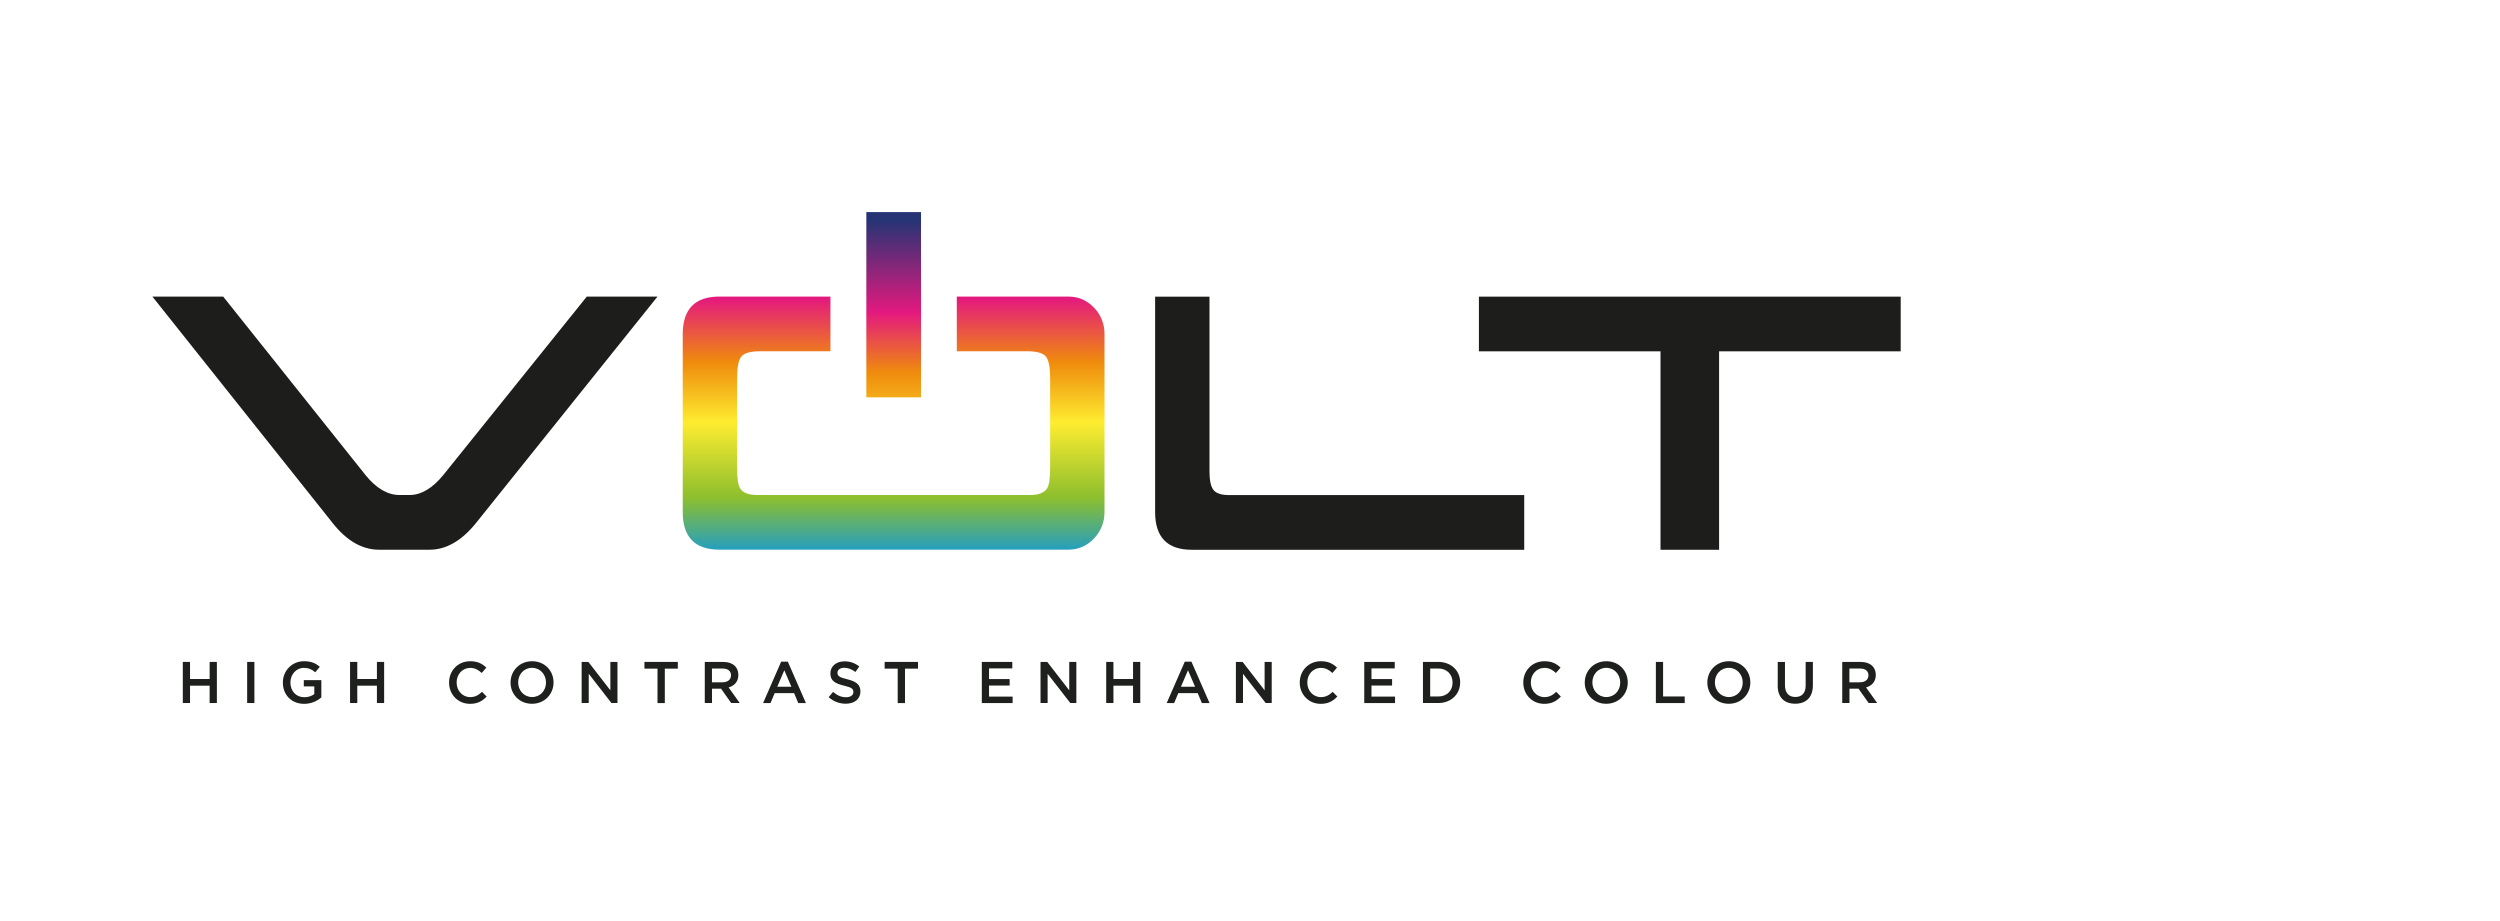 <?xml version="1.0" encoding="UTF-8"?>
<svg id="Calque_1" xmlns="http://www.w3.org/2000/svg" xmlns:xlink="http://www.w3.org/1999/xlink" viewBox="0 0 397.71 146.55">
  <defs>
    <style>
      .cls-1 {
        fill: url(#Dégradé_sans_nom_39);
      }

      .cls-2 {
        fill: #1e201d;
      }

      .cls-3 {
        fill: #1d1d1b;
      }

      .cls-4 {
        fill: url(#Dégradé_sans_nom_2);
      }
    </style>
    <linearGradient id="Dégradé_sans_nom_39" data-name="Dégradé sans nom 39" x1="142.17" y1="94.06" x2="142.17" y2="35.02" gradientUnits="userSpaceOnUse">
      <stop offset="0" stop-color="#1499d6"/>
      <stop offset=".18" stop-color="#8dbf2e"/>
      <stop offset=".39" stop-color="#feec30"/>
      <stop offset=".59" stop-color="#ef8b0d"/>
      <stop offset=".75" stop-color="#e4197e"/>
      <stop offset="1" stop-color="#263475"/>
    </linearGradient>
    <linearGradient id="Dégradé_sans_nom_2" data-name="Dégradé sans nom 2" x1="142.17" y1="88.81" x2="142.17" y2="28.83" gradientUnits="userSpaceOnUse">
      <stop offset="0" stop-color="#1499d6"/>
      <stop offset=".16" stop-color="#8dbf2e"/>
      <stop offset=".36" stop-color="#feec30"/>
      <stop offset=".52" stop-color="#ef8b0d"/>
      <stop offset=".69" stop-color="#e4197e"/>
      <stop offset=".91" stop-color="#263475"/>
    </linearGradient>
  </defs>
  <g>
    <path class="cls-2" d="M29.08,105.3h1.15v2.72h3.12v-2.72h1.15v6.54h-1.15v-2.76h-3.12v2.76h-1.15v-6.54Z"/>
    <path class="cls-2" d="M39.32,105.3h1.15v6.54h-1.15v-6.54Z"/>
    <path class="cls-2" d="M45,108.59v-.02c0-1.83,1.4-3.38,3.37-3.38,1.14,0,1.84.32,2.51.89l-.73.87c-.5-.43-1-.7-1.83-.7-1.21,0-2.12,1.06-2.12,2.31v.02c0,1.35.89,2.34,2.22,2.34.62,0,1.18-.2,1.58-.5v-1.22h-1.67v-1h2.79v2.75c-.65.55-1.57,1.02-2.73,1.02-2.05,0-3.39-1.46-3.39-3.37Z"/>
    <path class="cls-2" d="M55.69,105.3h1.15v2.72h3.12v-2.72h1.15v6.54h-1.15v-2.76h-3.12v2.76h-1.15v-6.54Z"/>
    <path class="cls-2" d="M71.44,108.59v-.02c0-1.86,1.39-3.38,3.37-3.38,1.21,0,1.93.42,2.56,1.02l-.74.85c-.52-.49-1.08-.81-1.83-.81-1.24,0-2.16,1.03-2.16,2.31v.02c0,1.28.91,2.32,2.16,2.32.8,0,1.32-.32,1.88-.84l.74.75c-.68.71-1.43,1.16-2.65,1.16-1.91,0-3.33-1.49-3.33-3.37Z"/>
    <path class="cls-2" d="M81.22,108.59v-.02c0-1.84,1.42-3.38,3.43-3.38s3.41,1.52,3.41,3.37v.02c0,1.84-1.42,3.38-3.43,3.38s-3.41-1.52-3.41-3.37ZM86.86,108.59v-.02c0-1.27-.93-2.33-2.22-2.33s-2.21,1.04-2.21,2.31v.02c0,1.27.93,2.32,2.22,2.32s2.21-1.03,2.21-2.3Z"/>
    <path class="cls-2" d="M92.53,105.3h1.07l3.5,4.52v-4.52h1.13v6.54h-.96l-3.61-4.65v4.65h-1.13v-6.54Z"/>
    <path class="cls-2" d="M104.59,106.37h-2.07v-1.07h5.31v1.07h-2.07v5.48h-1.16v-5.48Z"/>
    <path class="cls-2" d="M112.11,105.3h2.92c.82,0,1.47.24,1.89.65.35.36.54.84.54,1.41v.02c0,1.07-.64,1.72-1.55,1.98l1.77,2.48h-1.36l-1.61-2.28h-1.44v2.28h-1.15v-6.54ZM114.94,108.54c.82,0,1.35-.43,1.35-1.09v-.02c0-.7-.51-1.08-1.36-1.08h-1.67v2.2h1.68Z"/>
    <path class="cls-2" d="M124.26,105.26h1.07l2.88,6.59h-1.22l-.66-1.58h-3.09l-.67,1.58h-1.18l2.88-6.59ZM125.9,109.25l-1.13-2.62-1.12,2.62h2.25Z"/>
    <path class="cls-2" d="M131.84,110.89l.69-.82c.63.54,1.26.85,2.07.85.71,0,1.16-.34,1.16-.82v-.02c0-.47-.26-.72-1.48-1-1.39-.34-2.18-.75-2.18-1.95v-.02c0-1.12.93-1.9,2.23-1.9.95,0,1.71.29,2.37.82l-.62.87c-.59-.44-1.18-.67-1.78-.67-.67,0-1.07.35-1.07.78v.02c0,.51.3.73,1.56,1.03,1.38.34,2.09.83,2.09,1.92v.02c0,1.22-.96,1.95-2.34,1.95-1,0-1.94-.35-2.73-1.05Z"/>
    <path class="cls-2" d="M142.8,106.37h-2.07v-1.07h5.31v1.07h-2.07v5.48h-1.16v-5.48Z"/>
    <path class="cls-2" d="M156.19,105.3h4.85v1.03h-3.7v1.7h3.28v1.03h-3.28v1.76h3.75v1.03h-4.9v-6.54Z"/>
    <path class="cls-2" d="M165.53,105.3h1.07l3.5,4.52v-4.52h1.13v6.54h-.96l-3.61-4.65v4.65h-1.13v-6.54Z"/>
    <path class="cls-2" d="M175.98,105.3h1.15v2.72h3.12v-2.72h1.15v6.54h-1.15v-2.76h-3.12v2.76h-1.15v-6.54Z"/>
    <path class="cls-2" d="M188.47,105.26h1.07l2.88,6.59h-1.22l-.66-1.58h-3.09l-.67,1.58h-1.18l2.88-6.59ZM190.12,109.25l-1.13-2.62-1.12,2.62h2.25Z"/>
    <path class="cls-2" d="M196.61,105.3h1.07l3.5,4.52v-4.52h1.13v6.54h-.96l-3.61-4.65v4.65h-1.13v-6.54Z"/>
    <path class="cls-2" d="M206.77,108.59v-.02c0-1.86,1.39-3.38,3.37-3.38,1.21,0,1.93.42,2.56,1.02l-.74.85c-.52-.49-1.08-.81-1.83-.81-1.24,0-2.16,1.03-2.16,2.31v.02c0,1.28.91,2.32,2.16,2.32.8,0,1.32-.32,1.88-.84l.74.75c-.68.71-1.43,1.16-2.65,1.16-1.91,0-3.33-1.49-3.33-3.37Z"/>
    <path class="cls-2" d="M217.03,105.3h4.85v1.03h-3.7v1.7h3.28v1.03h-3.28v1.76h3.75v1.03h-4.9v-6.54Z"/>
    <path class="cls-2" d="M226.37,105.3h2.44c2.06,0,3.48,1.41,3.48,3.25v.02c0,1.84-1.42,3.27-3.48,3.27h-2.44v-6.54ZM227.52,106.35v4.45h1.29c1.37,0,2.27-.93,2.27-2.21v-.02c0-1.28-.9-2.22-2.27-2.22h-1.29Z"/>
    <path class="cls-2" d="M242.33,108.59v-.02c0-1.86,1.39-3.38,3.37-3.38,1.21,0,1.93.42,2.56,1.02l-.74.85c-.52-.49-1.08-.81-1.83-.81-1.24,0-2.16,1.03-2.16,2.31v.02c0,1.28.91,2.32,2.16,2.32.8,0,1.32-.32,1.88-.84l.74.75c-.68.71-1.43,1.16-2.65,1.16-1.91,0-3.33-1.49-3.33-3.37Z"/>
    <path class="cls-2" d="M252.11,108.59v-.02c0-1.84,1.42-3.38,3.43-3.38s3.41,1.52,3.41,3.37v.02c0,1.84-1.42,3.38-3.43,3.38s-3.41-1.52-3.41-3.37ZM257.75,108.59v-.02c0-1.27-.93-2.33-2.22-2.33s-2.21,1.04-2.21,2.31v.02c0,1.27.93,2.32,2.22,2.32s2.21-1.03,2.21-2.3Z"/>
    <path class="cls-2" d="M263.42,105.3h1.15v5.5h3.44v1.05h-4.59v-6.54Z"/>
    <path class="cls-2" d="M271.61,108.59v-.02c0-1.84,1.42-3.38,3.43-3.38s3.41,1.52,3.41,3.37v.02c0,1.84-1.42,3.38-3.43,3.38s-3.41-1.52-3.41-3.37ZM277.24,108.59v-.02c0-1.27-.93-2.33-2.22-2.33s-2.21,1.04-2.21,2.31v.02c0,1.27.93,2.32,2.22,2.32s2.21-1.03,2.21-2.3Z"/>
    <path class="cls-2" d="M282.81,109.07v-3.77h1.15v3.72c0,1.22.63,1.86,1.65,1.86s1.64-.61,1.64-1.81v-3.77h1.15v3.71c0,1.95-1.1,2.94-2.81,2.94s-2.79-.98-2.79-2.88Z"/>
    <path class="cls-2" d="M293.06,105.3h2.92c.82,0,1.47.24,1.89.65.35.36.54.84.54,1.41v.02c0,1.07-.64,1.72-1.55,1.98l1.77,2.48h-1.36l-1.61-2.28h-1.44v2.28h-1.15v-6.54ZM295.89,108.54c.82,0,1.35-.43,1.35-1.09v-.02c0-.7-.51-1.08-1.36-1.08h-1.67v2.2h1.68Z"/>
  </g>
  <path class="cls-3" d="M104.6,47.18l-28.89,36.04c-2.28,2.82-4.74,4.23-7.37,4.23h-8.04c-2.68,0-5.14-1.41-7.37-4.23l-28.69-36.04h11.26l22.66,28.41c1.7,2.11,3.51,3.16,5.43,3.16h1.54c1.88,0,3.69-1.08,5.43-3.23l22.79-28.34h11.26Z"/>
  <path class="cls-3" d="M242.48,87.46h-52.89c-3.89,0-5.83-2-5.83-5.99v-34.28h8.65v27.8c0,1.44.21,2.43.64,2.96.42.54,1.26.81,2.51.81h46.92v8.7Z"/>
  <path class="cls-3" d="M302.37,55.89h-28.89v31.57h-9.32v-31.57h-28.89v-8.7h67.1v8.7Z"/>
  <rect class="cls-1" x="137.82" y="33.74" width="8.7" height="29.47"/>
  <path class="cls-4" d="M174.04,48.95c-1.12-1.18-2.48-1.77-4.09-1.77h-17.74v8.7h11.16c1.57,0,2.57.28,3.02.85.45.57.67,1.7.67,3.4v14.37c0,1.6-.16,2.65-.47,3.17-.45.72-1.36,1.08-2.75,1.08h-43.36c-1.39,0-2.31-.36-2.75-1.08-.31-.51-.47-1.57-.47-3.17v-14.37c0-1.7.22-2.83.67-3.4.45-.57,1.45-.85,3.02-.85h11.16v-8.7h-17.67c-3.89,0-5.83,2-5.83,5.99v28.28c0,4,1.94,5.99,5.83,5.99h55.5c1.61,0,2.97-.59,4.09-1.77,1.12-1.18,1.68-2.59,1.68-4.23v-28.28c0-1.64-.56-3.05-1.68-4.23Z"/>
</svg>